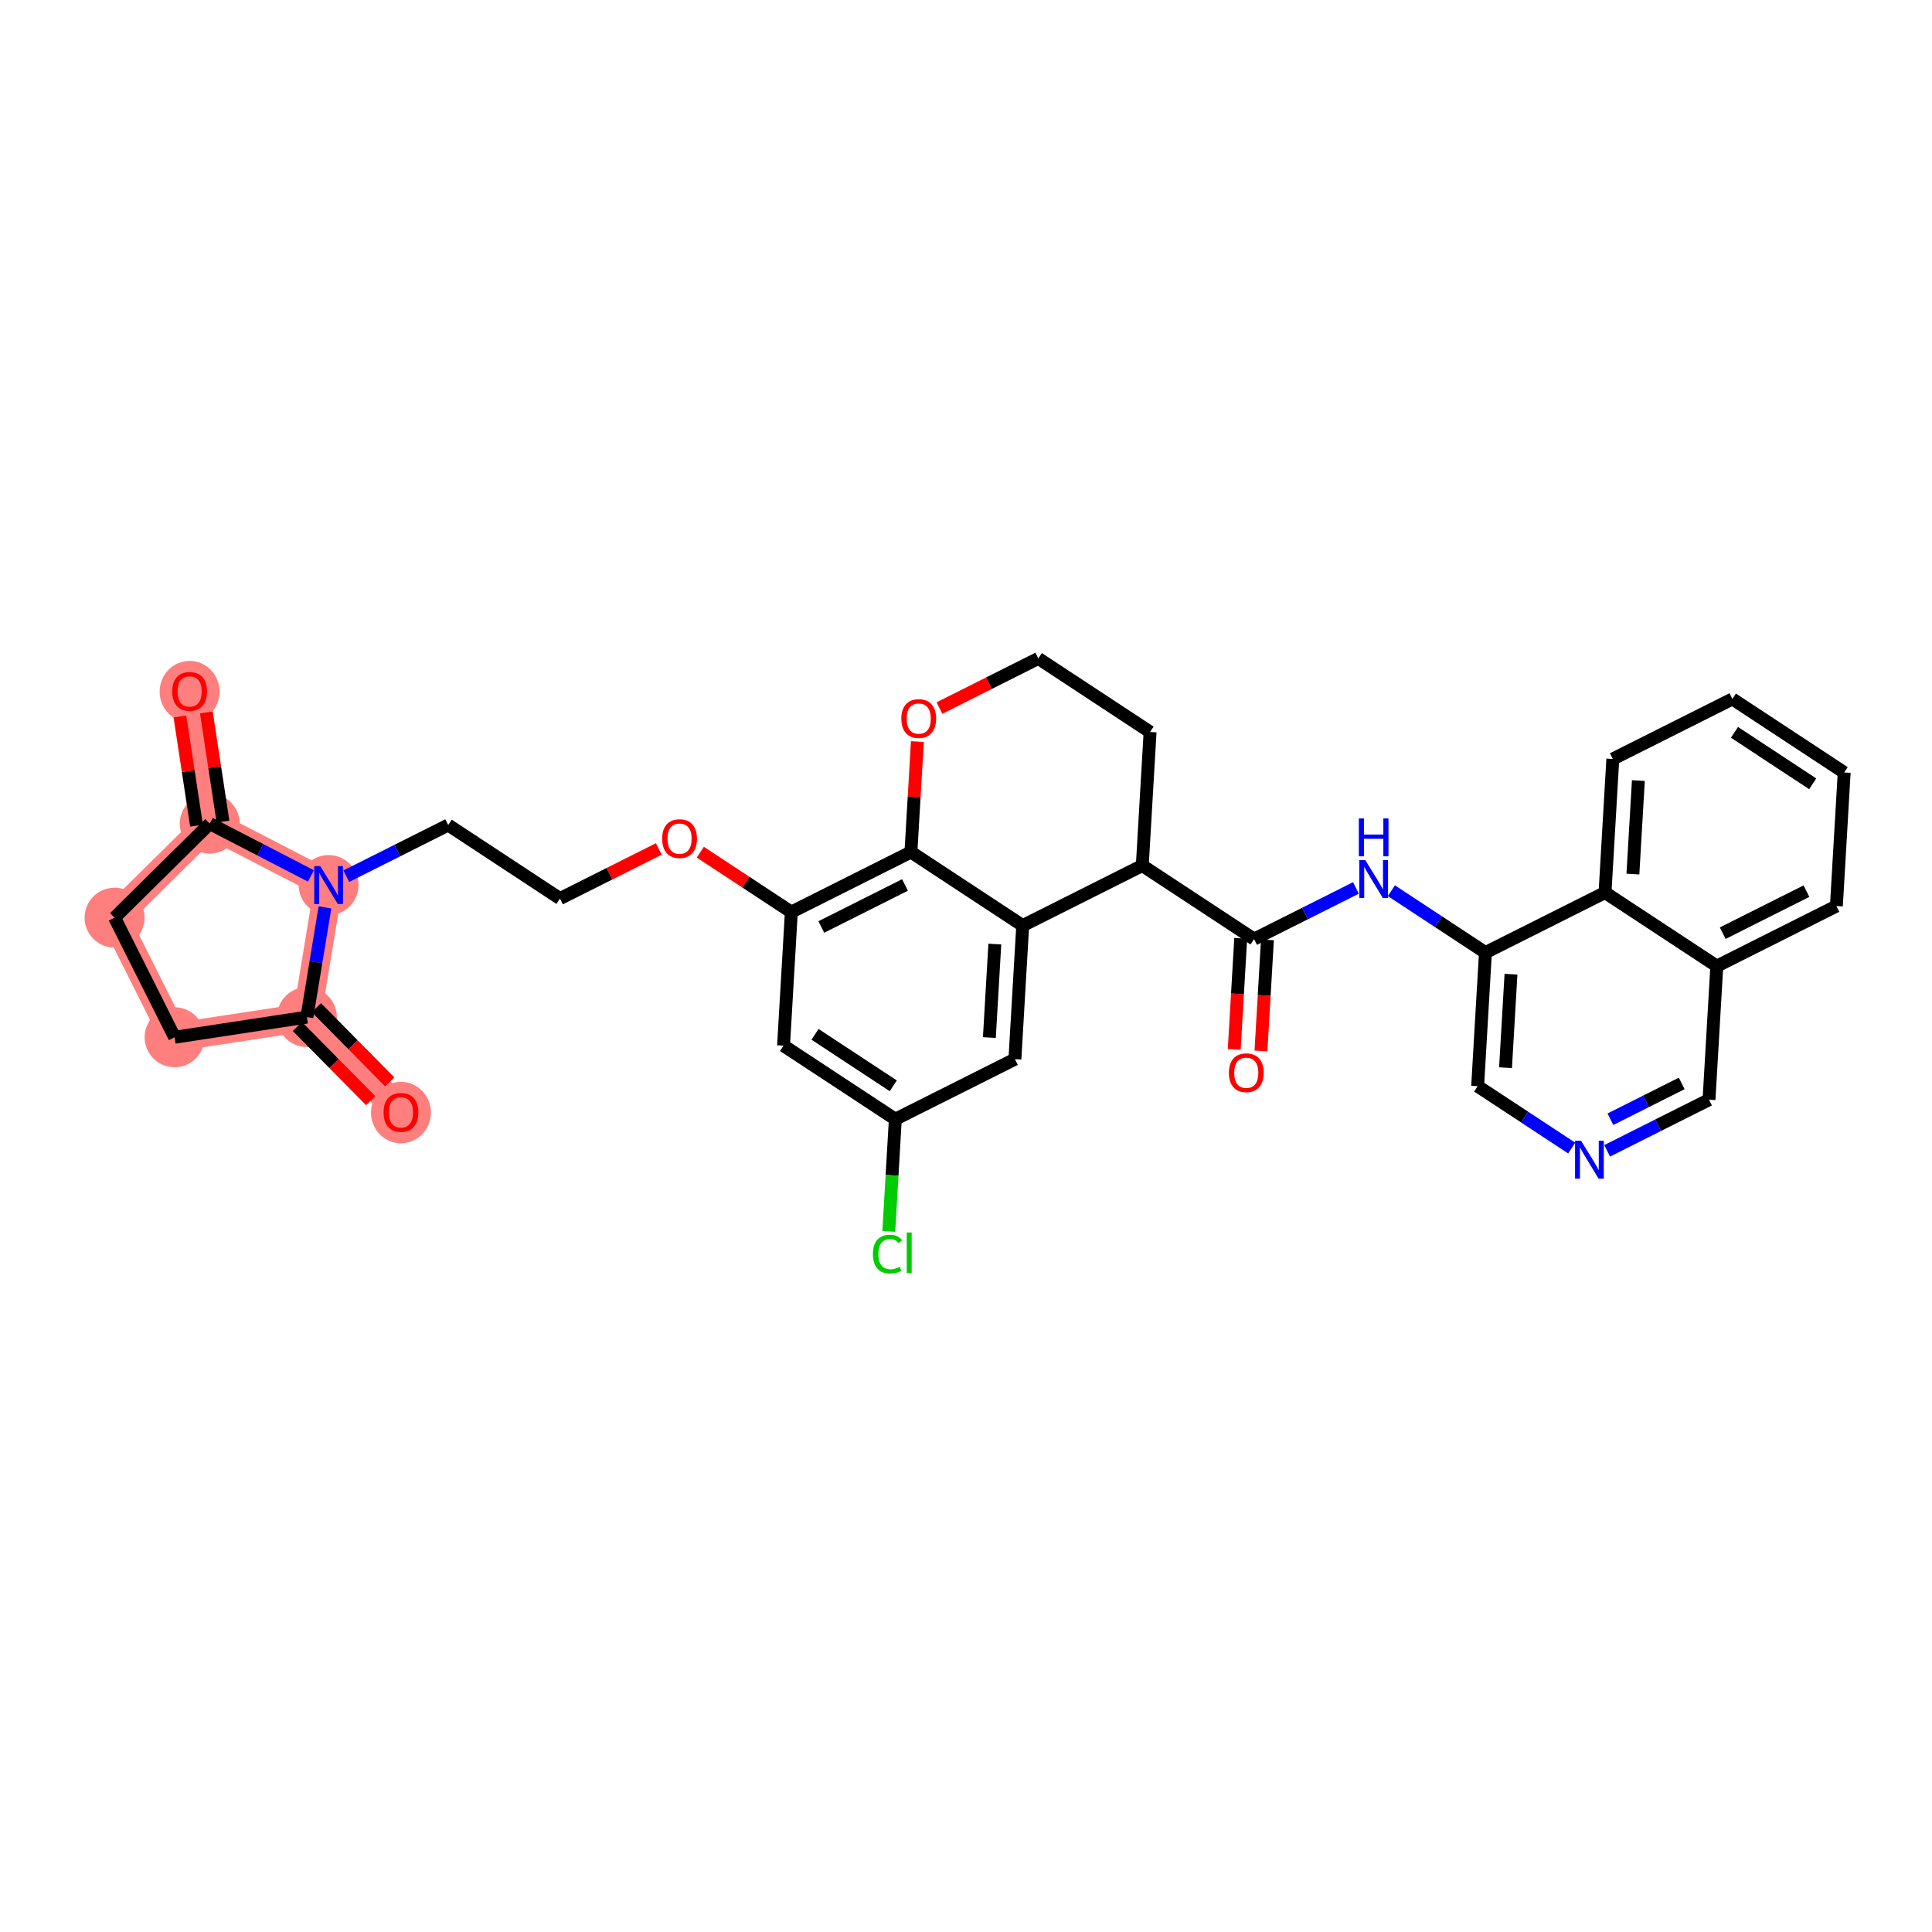 <?xml version='1.0' encoding='iso-8859-1'?>
<svg version='1.1' baseProfile='full'
              xmlns='http://www.w3.org/2000/svg'
                      xmlns:rdkit='http://www.rdkit.org/xml'
                      xmlns:xlink='http://www.w3.org/1999/xlink'
                  xml:space='preserve'
width='300px' height='300px' viewBox='0 0 300 300'>
<!-- END OF HEADER -->
<rect style='opacity:1.0;fill:#FFFFFF;stroke:none' width='300' height='300' x='0' y='0'> </rect>
<rect style='opacity:1.0;fill:#FFFFFF;stroke:none' width='300' height='300' x='0' y='0'> </rect>
<path d='M 51.027,137.433 L 47.655,157.935' style='fill:none;fill-rule:evenodd;stroke:#FF7F7F;stroke-width:4.4px;stroke-linecap:butt;stroke-linejoin:miter;stroke-opacity:1' />
<path d='M 51.027,137.433 L 32.571,127.89' style='fill:none;fill-rule:evenodd;stroke:#FF7F7F;stroke-width:4.4px;stroke-linecap:butt;stroke-linejoin:miter;stroke-opacity:1' />
<path d='M 47.655,157.935 L 62.259,172.714' style='fill:none;fill-rule:evenodd;stroke:#FF7F7F;stroke-width:4.4px;stroke-linecap:butt;stroke-linejoin:miter;stroke-opacity:1' />
<path d='M 47.655,157.935 L 27.114,161.063' style='fill:none;fill-rule:evenodd;stroke:#FF7F7F;stroke-width:4.4px;stroke-linecap:butt;stroke-linejoin:miter;stroke-opacity:1' />
<path d='M 27.114,161.063 L 17.792,142.495' style='fill:none;fill-rule:evenodd;stroke:#FF7F7F;stroke-width:4.4px;stroke-linecap:butt;stroke-linejoin:miter;stroke-opacity:1' />
<path d='M 17.792,142.495 L 32.571,127.89' style='fill:none;fill-rule:evenodd;stroke:#FF7F7F;stroke-width:4.4px;stroke-linecap:butt;stroke-linejoin:miter;stroke-opacity:1' />
<path d='M 32.571,127.89 L 29.442,107.35' style='fill:none;fill-rule:evenodd;stroke:#FF7F7F;stroke-width:4.4px;stroke-linecap:butt;stroke-linejoin:miter;stroke-opacity:1' />
<ellipse cx='51.027' cy='137.433' rx='4.155' ry='4.161'  style='fill:#FF7F7F;fill-rule:evenodd;stroke:#FF7F7F;stroke-width:1.0px;stroke-linecap:butt;stroke-linejoin:miter;stroke-opacity:1' />
<ellipse cx='47.655' cy='157.935' rx='4.155' ry='4.155'  style='fill:#FF7F7F;fill-rule:evenodd;stroke:#FF7F7F;stroke-width:1.0px;stroke-linecap:butt;stroke-linejoin:miter;stroke-opacity:1' />
<ellipse cx='62.259' cy='172.759' rx='4.155' ry='4.272'  style='fill:#FF7F7F;fill-rule:evenodd;stroke:#FF7F7F;stroke-width:1.0px;stroke-linecap:butt;stroke-linejoin:miter;stroke-opacity:1' />
<ellipse cx='27.114' cy='161.063' rx='4.155' ry='4.155'  style='fill:#FF7F7F;fill-rule:evenodd;stroke:#FF7F7F;stroke-width:1.0px;stroke-linecap:butt;stroke-linejoin:miter;stroke-opacity:1' />
<ellipse cx='17.792' cy='142.495' rx='4.155' ry='4.155'  style='fill:#FF7F7F;fill-rule:evenodd;stroke:#FF7F7F;stroke-width:1.0px;stroke-linecap:butt;stroke-linejoin:miter;stroke-opacity:1' />
<ellipse cx='32.571' cy='127.89' rx='4.155' ry='4.155'  style='fill:#FF7F7F;fill-rule:evenodd;stroke:#FF7F7F;stroke-width:1.0px;stroke-linecap:butt;stroke-linejoin:miter;stroke-opacity:1' />
<ellipse cx='29.442' cy='107.396' rx='4.155' ry='4.272'  style='fill:#FF7F7F;fill-rule:evenodd;stroke:#FF7F7F;stroke-width:1.0px;stroke-linecap:butt;stroke-linejoin:miter;stroke-opacity:1' />
<path class='bond-0 atom-0 atom-1' d='M 195.799,163.19 L 196.303,154.566' style='fill:none;fill-rule:evenodd;stroke:#FF0000;stroke-width:2.0px;stroke-linecap:butt;stroke-linejoin:miter;stroke-opacity:1' />
<path class='bond-0 atom-0 atom-1' d='M 196.303,154.566 L 196.806,145.943' style='fill:none;fill-rule:evenodd;stroke:#000000;stroke-width:2.0px;stroke-linecap:butt;stroke-linejoin:miter;stroke-opacity:1' />
<path class='bond-0 atom-0 atom-1' d='M 191.651,162.948 L 192.154,154.324' style='fill:none;fill-rule:evenodd;stroke:#FF0000;stroke-width:2.0px;stroke-linecap:butt;stroke-linejoin:miter;stroke-opacity:1' />
<path class='bond-0 atom-0 atom-1' d='M 192.154,154.324 L 192.658,145.7' style='fill:none;fill-rule:evenodd;stroke:#000000;stroke-width:2.0px;stroke-linecap:butt;stroke-linejoin:miter;stroke-opacity:1' />
<path class='bond-1 atom-1 atom-2' d='M 194.732,145.821 L 202.641,141.851' style='fill:none;fill-rule:evenodd;stroke:#000000;stroke-width:2.0px;stroke-linecap:butt;stroke-linejoin:miter;stroke-opacity:1' />
<path class='bond-1 atom-1 atom-2' d='M 202.641,141.851 L 210.55,137.88' style='fill:none;fill-rule:evenodd;stroke:#0000FF;stroke-width:2.0px;stroke-linecap:butt;stroke-linejoin:miter;stroke-opacity:1' />
<path class='bond-12 atom-1 atom-13' d='M 194.732,145.821 L 177.374,134.402' style='fill:none;fill-rule:evenodd;stroke:#000000;stroke-width:2.0px;stroke-linecap:butt;stroke-linejoin:miter;stroke-opacity:1' />
<path class='bond-2 atom-2 atom-3' d='M 216.051,138.309 L 223.355,143.114' style='fill:none;fill-rule:evenodd;stroke:#0000FF;stroke-width:2.0px;stroke-linecap:butt;stroke-linejoin:miter;stroke-opacity:1' />
<path class='bond-2 atom-2 atom-3' d='M 223.355,143.114 L 230.658,147.919' style='fill:none;fill-rule:evenodd;stroke:#000000;stroke-width:2.0px;stroke-linecap:butt;stroke-linejoin:miter;stroke-opacity:1' />
<path class='bond-3 atom-3 atom-4' d='M 230.658,147.919 L 229.447,168.661' style='fill:none;fill-rule:evenodd;stroke:#000000;stroke-width:2.0px;stroke-linecap:butt;stroke-linejoin:miter;stroke-opacity:1' />
<path class='bond-3 atom-3 atom-4' d='M 234.625,151.272 L 233.777,165.791' style='fill:none;fill-rule:evenodd;stroke:#000000;stroke-width:2.0px;stroke-linecap:butt;stroke-linejoin:miter;stroke-opacity:1' />
<path class='bond-33 atom-12 atom-3' d='M 249.227,138.596 L 230.658,147.919' style='fill:none;fill-rule:evenodd;stroke:#000000;stroke-width:2.0px;stroke-linecap:butt;stroke-linejoin:miter;stroke-opacity:1' />
<path class='bond-4 atom-4 atom-5' d='M 229.447,168.661 L 236.751,173.465' style='fill:none;fill-rule:evenodd;stroke:#000000;stroke-width:2.0px;stroke-linecap:butt;stroke-linejoin:miter;stroke-opacity:1' />
<path class='bond-4 atom-4 atom-5' d='M 236.751,173.465 L 244.054,178.27' style='fill:none;fill-rule:evenodd;stroke:#0000FF;stroke-width:2.0px;stroke-linecap:butt;stroke-linejoin:miter;stroke-opacity:1' />
<path class='bond-5 atom-5 atom-6' d='M 249.556,178.699 L 257.465,174.728' style='fill:none;fill-rule:evenodd;stroke:#0000FF;stroke-width:2.0px;stroke-linecap:butt;stroke-linejoin:miter;stroke-opacity:1' />
<path class='bond-5 atom-5 atom-6' d='M 257.465,174.728 L 265.374,170.758' style='fill:none;fill-rule:evenodd;stroke:#000000;stroke-width:2.0px;stroke-linecap:butt;stroke-linejoin:miter;stroke-opacity:1' />
<path class='bond-5 atom-5 atom-6' d='M 250.064,173.794 L 255.6,171.015' style='fill:none;fill-rule:evenodd;stroke:#0000FF;stroke-width:2.0px;stroke-linecap:butt;stroke-linejoin:miter;stroke-opacity:1' />
<path class='bond-5 atom-5 atom-6' d='M 255.6,171.015 L 261.136,168.235' style='fill:none;fill-rule:evenodd;stroke:#000000;stroke-width:2.0px;stroke-linecap:butt;stroke-linejoin:miter;stroke-opacity:1' />
<path class='bond-6 atom-6 atom-7' d='M 265.374,170.758 L 266.584,150.016' style='fill:none;fill-rule:evenodd;stroke:#000000;stroke-width:2.0px;stroke-linecap:butt;stroke-linejoin:miter;stroke-opacity:1' />
<path class='bond-7 atom-7 atom-8' d='M 266.584,150.016 L 285.153,140.693' style='fill:none;fill-rule:evenodd;stroke:#000000;stroke-width:2.0px;stroke-linecap:butt;stroke-linejoin:miter;stroke-opacity:1' />
<path class='bond-7 atom-7 atom-8' d='M 267.505,144.904 L 280.503,138.378' style='fill:none;fill-rule:evenodd;stroke:#000000;stroke-width:2.0px;stroke-linecap:butt;stroke-linejoin:miter;stroke-opacity:1' />
<path class='bond-35 atom-12 atom-7' d='M 249.227,138.596 L 266.584,150.016' style='fill:none;fill-rule:evenodd;stroke:#000000;stroke-width:2.0px;stroke-linecap:butt;stroke-linejoin:miter;stroke-opacity:1' />
<path class='bond-8 atom-8 atom-9' d='M 285.153,140.693 L 286.364,119.951' style='fill:none;fill-rule:evenodd;stroke:#000000;stroke-width:2.0px;stroke-linecap:butt;stroke-linejoin:miter;stroke-opacity:1' />
<path class='bond-9 atom-9 atom-10' d='M 286.364,119.951 L 269.006,108.532' style='fill:none;fill-rule:evenodd;stroke:#000000;stroke-width:2.0px;stroke-linecap:butt;stroke-linejoin:miter;stroke-opacity:1' />
<path class='bond-9 atom-9 atom-10' d='M 281.476,121.71 L 269.326,113.716' style='fill:none;fill-rule:evenodd;stroke:#000000;stroke-width:2.0px;stroke-linecap:butt;stroke-linejoin:miter;stroke-opacity:1' />
<path class='bond-10 atom-10 atom-11' d='M 269.006,108.532 L 250.437,117.854' style='fill:none;fill-rule:evenodd;stroke:#000000;stroke-width:2.0px;stroke-linecap:butt;stroke-linejoin:miter;stroke-opacity:1' />
<path class='bond-11 atom-11 atom-12' d='M 250.437,117.854 L 249.227,138.596' style='fill:none;fill-rule:evenodd;stroke:#000000;stroke-width:2.0px;stroke-linecap:butt;stroke-linejoin:miter;stroke-opacity:1' />
<path class='bond-11 atom-11 atom-12' d='M 254.404,121.208 L 253.557,135.727' style='fill:none;fill-rule:evenodd;stroke:#000000;stroke-width:2.0px;stroke-linecap:butt;stroke-linejoin:miter;stroke-opacity:1' />
<path class='bond-13 atom-13 atom-14' d='M 177.374,134.402 L 178.585,113.66' style='fill:none;fill-rule:evenodd;stroke:#000000;stroke-width:2.0px;stroke-linecap:butt;stroke-linejoin:miter;stroke-opacity:1' />
<path class='bond-34 atom-33 atom-13' d='M 158.806,143.724 L 177.374,134.402' style='fill:none;fill-rule:evenodd;stroke:#000000;stroke-width:2.0px;stroke-linecap:butt;stroke-linejoin:miter;stroke-opacity:1' />
<path class='bond-14 atom-14 atom-15' d='M 178.585,113.66 L 161.227,102.24' style='fill:none;fill-rule:evenodd;stroke:#000000;stroke-width:2.0px;stroke-linecap:butt;stroke-linejoin:miter;stroke-opacity:1' />
<path class='bond-15 atom-15 atom-16' d='M 161.227,102.24 L 153.553,106.093' style='fill:none;fill-rule:evenodd;stroke:#000000;stroke-width:2.0px;stroke-linecap:butt;stroke-linejoin:miter;stroke-opacity:1' />
<path class='bond-15 atom-15 atom-16' d='M 153.553,106.093 L 145.879,109.946' style='fill:none;fill-rule:evenodd;stroke:#FF0000;stroke-width:2.0px;stroke-linecap:butt;stroke-linejoin:miter;stroke-opacity:1' />
<path class='bond-16 atom-16 atom-17' d='M 142.449,115.149 L 141.949,123.727' style='fill:none;fill-rule:evenodd;stroke:#FF0000;stroke-width:2.0px;stroke-linecap:butt;stroke-linejoin:miter;stroke-opacity:1' />
<path class='bond-16 atom-16 atom-17' d='M 141.949,123.727 L 141.448,132.305' style='fill:none;fill-rule:evenodd;stroke:#000000;stroke-width:2.0px;stroke-linecap:butt;stroke-linejoin:miter;stroke-opacity:1' />
<path class='bond-17 atom-17 atom-18' d='M 141.448,132.305 L 122.879,141.627' style='fill:none;fill-rule:evenodd;stroke:#000000;stroke-width:2.0px;stroke-linecap:butt;stroke-linejoin:miter;stroke-opacity:1' />
<path class='bond-17 atom-17 atom-18' d='M 140.527,137.417 L 127.529,143.943' style='fill:none;fill-rule:evenodd;stroke:#000000;stroke-width:2.0px;stroke-linecap:butt;stroke-linejoin:miter;stroke-opacity:1' />
<path class='bond-36 atom-33 atom-17' d='M 158.806,143.724 L 141.448,132.305' style='fill:none;fill-rule:evenodd;stroke:#000000;stroke-width:2.0px;stroke-linecap:butt;stroke-linejoin:miter;stroke-opacity:1' />
<path class='bond-18 atom-18 atom-19' d='M 122.879,141.627 L 115.811,136.977' style='fill:none;fill-rule:evenodd;stroke:#000000;stroke-width:2.0px;stroke-linecap:butt;stroke-linejoin:miter;stroke-opacity:1' />
<path class='bond-18 atom-18 atom-19' d='M 115.811,136.977 L 108.742,132.326' style='fill:none;fill-rule:evenodd;stroke:#FF0000;stroke-width:2.0px;stroke-linecap:butt;stroke-linejoin:miter;stroke-opacity:1' />
<path class='bond-28 atom-18 atom-29' d='M 122.879,141.627 L 121.669,162.369' style='fill:none;fill-rule:evenodd;stroke:#000000;stroke-width:2.0px;stroke-linecap:butt;stroke-linejoin:miter;stroke-opacity:1' />
<path class='bond-19 atom-19 atom-20' d='M 102.301,131.825 L 94.627,135.677' style='fill:none;fill-rule:evenodd;stroke:#FF0000;stroke-width:2.0px;stroke-linecap:butt;stroke-linejoin:miter;stroke-opacity:1' />
<path class='bond-19 atom-19 atom-20' d='M 94.627,135.677 L 86.953,139.53' style='fill:none;fill-rule:evenodd;stroke:#000000;stroke-width:2.0px;stroke-linecap:butt;stroke-linejoin:miter;stroke-opacity:1' />
<path class='bond-20 atom-20 atom-21' d='M 86.953,139.53 L 69.596,128.111' style='fill:none;fill-rule:evenodd;stroke:#000000;stroke-width:2.0px;stroke-linecap:butt;stroke-linejoin:miter;stroke-opacity:1' />
<path class='bond-21 atom-21 atom-22' d='M 69.596,128.111 L 61.687,132.081' style='fill:none;fill-rule:evenodd;stroke:#000000;stroke-width:2.0px;stroke-linecap:butt;stroke-linejoin:miter;stroke-opacity:1' />
<path class='bond-21 atom-21 atom-22' d='M 61.687,132.081 L 53.778,136.052' style='fill:none;fill-rule:evenodd;stroke:#0000FF;stroke-width:2.0px;stroke-linecap:butt;stroke-linejoin:miter;stroke-opacity:1' />
<path class='bond-22 atom-22 atom-23' d='M 50.458,140.895 L 49.056,149.415' style='fill:none;fill-rule:evenodd;stroke:#0000FF;stroke-width:2.0px;stroke-linecap:butt;stroke-linejoin:miter;stroke-opacity:1' />
<path class='bond-22 atom-22 atom-23' d='M 49.056,149.415 L 47.655,157.935' style='fill:none;fill-rule:evenodd;stroke:#000000;stroke-width:2.0px;stroke-linecap:butt;stroke-linejoin:miter;stroke-opacity:1' />
<path class='bond-37 atom-27 atom-22' d='M 32.571,127.89 L 40.423,131.951' style='fill:none;fill-rule:evenodd;stroke:#000000;stroke-width:2.0px;stroke-linecap:butt;stroke-linejoin:miter;stroke-opacity:1' />
<path class='bond-37 atom-27 atom-22' d='M 40.423,131.951 L 48.276,136.011' style='fill:none;fill-rule:evenodd;stroke:#0000FF;stroke-width:2.0px;stroke-linecap:butt;stroke-linejoin:miter;stroke-opacity:1' />
<path class='bond-23 atom-23 atom-24' d='M 46.177,159.395 L 51.869,165.155' style='fill:none;fill-rule:evenodd;stroke:#000000;stroke-width:2.0px;stroke-linecap:butt;stroke-linejoin:miter;stroke-opacity:1' />
<path class='bond-23 atom-23 atom-24' d='M 51.869,165.155 L 57.56,170.915' style='fill:none;fill-rule:evenodd;stroke:#FF0000;stroke-width:2.0px;stroke-linecap:butt;stroke-linejoin:miter;stroke-opacity:1' />
<path class='bond-23 atom-23 atom-24' d='M 49.133,156.474 L 54.825,162.234' style='fill:none;fill-rule:evenodd;stroke:#000000;stroke-width:2.0px;stroke-linecap:butt;stroke-linejoin:miter;stroke-opacity:1' />
<path class='bond-23 atom-23 atom-24' d='M 54.825,162.234 L 60.516,167.994' style='fill:none;fill-rule:evenodd;stroke:#FF0000;stroke-width:2.0px;stroke-linecap:butt;stroke-linejoin:miter;stroke-opacity:1' />
<path class='bond-24 atom-23 atom-25' d='M 47.655,157.935 L 27.114,161.063' style='fill:none;fill-rule:evenodd;stroke:#000000;stroke-width:2.0px;stroke-linecap:butt;stroke-linejoin:miter;stroke-opacity:1' />
<path class='bond-25 atom-25 atom-26' d='M 27.114,161.063 L 17.792,142.495' style='fill:none;fill-rule:evenodd;stroke:#000000;stroke-width:2.0px;stroke-linecap:butt;stroke-linejoin:miter;stroke-opacity:1' />
<path class='bond-26 atom-26 atom-27' d='M 17.792,142.495 L 32.571,127.89' style='fill:none;fill-rule:evenodd;stroke:#000000;stroke-width:2.0px;stroke-linecap:butt;stroke-linejoin:miter;stroke-opacity:1' />
<path class='bond-27 atom-27 atom-28' d='M 34.625,127.578 L 33.334,119.1' style='fill:none;fill-rule:evenodd;stroke:#000000;stroke-width:2.0px;stroke-linecap:butt;stroke-linejoin:miter;stroke-opacity:1' />
<path class='bond-27 atom-27 atom-28' d='M 33.334,119.1 L 32.043,110.623' style='fill:none;fill-rule:evenodd;stroke:#FF0000;stroke-width:2.0px;stroke-linecap:butt;stroke-linejoin:miter;stroke-opacity:1' />
<path class='bond-27 atom-27 atom-28' d='M 30.517,128.203 L 29.226,119.726' style='fill:none;fill-rule:evenodd;stroke:#000000;stroke-width:2.0px;stroke-linecap:butt;stroke-linejoin:miter;stroke-opacity:1' />
<path class='bond-27 atom-27 atom-28' d='M 29.226,119.726 L 27.935,111.249' style='fill:none;fill-rule:evenodd;stroke:#FF0000;stroke-width:2.0px;stroke-linecap:butt;stroke-linejoin:miter;stroke-opacity:1' />
<path class='bond-29 atom-29 atom-30' d='M 121.669,162.369 L 139.026,173.789' style='fill:none;fill-rule:evenodd;stroke:#000000;stroke-width:2.0px;stroke-linecap:butt;stroke-linejoin:miter;stroke-opacity:1' />
<path class='bond-29 atom-29 atom-30' d='M 126.556,160.611 L 138.707,168.604' style='fill:none;fill-rule:evenodd;stroke:#000000;stroke-width:2.0px;stroke-linecap:butt;stroke-linejoin:miter;stroke-opacity:1' />
<path class='bond-30 atom-30 atom-31' d='M 139.026,173.789 L 138.518,182.502' style='fill:none;fill-rule:evenodd;stroke:#000000;stroke-width:2.0px;stroke-linecap:butt;stroke-linejoin:miter;stroke-opacity:1' />
<path class='bond-30 atom-30 atom-31' d='M 138.518,182.502 L 138.009,191.215' style='fill:none;fill-rule:evenodd;stroke:#00CC00;stroke-width:2.0px;stroke-linecap:butt;stroke-linejoin:miter;stroke-opacity:1' />
<path class='bond-31 atom-30 atom-32' d='M 139.026,173.789 L 157.595,164.466' style='fill:none;fill-rule:evenodd;stroke:#000000;stroke-width:2.0px;stroke-linecap:butt;stroke-linejoin:miter;stroke-opacity:1' />
<path class='bond-32 atom-32 atom-33' d='M 157.595,164.466 L 158.806,143.724' style='fill:none;fill-rule:evenodd;stroke:#000000;stroke-width:2.0px;stroke-linecap:butt;stroke-linejoin:miter;stroke-opacity:1' />
<path class='bond-32 atom-32 atom-33' d='M 153.628,161.113 L 154.476,146.594' style='fill:none;fill-rule:evenodd;stroke:#000000;stroke-width:2.0px;stroke-linecap:butt;stroke-linejoin:miter;stroke-opacity:1' />
<path  class='atom-0' d='M 190.82 166.58
Q 190.82 165.167, 191.518 164.378
Q 192.216 163.588, 193.521 163.588
Q 194.826 163.588, 195.524 164.378
Q 196.222 165.167, 196.222 166.58
Q 196.222 168.01, 195.516 168.824
Q 194.809 169.63, 193.521 169.63
Q 192.225 169.63, 191.518 168.824
Q 190.82 168.018, 190.82 166.58
M 193.521 168.965
Q 194.419 168.965, 194.901 168.367
Q 195.391 167.76, 195.391 166.58
Q 195.391 165.425, 194.901 164.843
Q 194.419 164.253, 193.521 164.253
Q 192.624 164.253, 192.133 164.835
Q 191.651 165.417, 191.651 166.58
Q 191.651 167.769, 192.133 168.367
Q 192.624 168.965, 193.521 168.965
' fill='#FF0000'/>
<path  class='atom-2' d='M 212 133.557
L 213.928 136.674
Q 214.119 136.981, 214.427 137.538
Q 214.734 138.095, 214.751 138.128
L 214.751 133.557
L 215.532 133.557
L 215.532 139.441
L 214.726 139.441
L 212.656 136.034
Q 212.415 135.635, 212.158 135.178
Q 211.908 134.72, 211.834 134.579
L 211.834 139.441
L 211.069 139.441
L 211.069 133.557
L 212 133.557
' fill='#0000FF'/>
<path  class='atom-2' d='M 210.998 127.084
L 211.796 127.084
L 211.796 129.586
L 214.805 129.586
L 214.805 127.084
L 215.603 127.084
L 215.603 132.969
L 214.805 132.969
L 214.805 130.251
L 211.796 130.251
L 211.796 132.969
L 210.998 132.969
L 210.998 127.084
' fill='#0000FF'/>
<path  class='atom-5' d='M 245.504 177.138
L 247.433 180.255
Q 247.624 180.562, 247.931 181.119
Q 248.239 181.676, 248.255 181.709
L 248.255 177.138
L 249.037 177.138
L 249.037 183.022
L 248.23 183.022
L 246.161 179.615
Q 245.92 179.216, 245.662 178.759
Q 245.413 178.302, 245.338 178.16
L 245.338 183.022
L 244.574 183.022
L 244.574 177.138
L 245.504 177.138
' fill='#0000FF'/>
<path  class='atom-16' d='M 139.958 111.579
Q 139.958 110.167, 140.656 109.377
Q 141.354 108.587, 142.659 108.587
Q 143.964 108.587, 144.662 109.377
Q 145.36 110.167, 145.36 111.579
Q 145.36 113.009, 144.653 113.823
Q 143.947 114.63, 142.659 114.63
Q 141.362 114.63, 140.656 113.823
Q 139.958 113.017, 139.958 111.579
M 142.659 113.965
Q 143.556 113.965, 144.038 113.366
Q 144.529 112.76, 144.529 111.579
Q 144.529 110.424, 144.038 109.842
Q 143.556 109.252, 142.659 109.252
Q 141.761 109.252, 141.271 109.834
Q 140.789 110.416, 140.789 111.579
Q 140.789 112.768, 141.271 113.366
Q 141.761 113.965, 142.659 113.965
' fill='#FF0000'/>
<path  class='atom-19' d='M 102.821 130.224
Q 102.821 128.811, 103.519 128.022
Q 104.217 127.232, 105.522 127.232
Q 106.827 127.232, 107.525 128.022
Q 108.223 128.811, 108.223 130.224
Q 108.223 131.654, 107.516 132.468
Q 106.81 133.274, 105.522 133.274
Q 104.225 133.274, 103.519 132.468
Q 102.821 131.662, 102.821 130.224
M 105.522 132.61
Q 106.419 132.61, 106.901 132.011
Q 107.392 131.404, 107.392 130.224
Q 107.392 129.069, 106.901 128.487
Q 106.419 127.897, 105.522 127.897
Q 104.624 127.897, 104.134 128.479
Q 103.652 129.061, 103.652 130.224
Q 103.652 131.413, 104.134 132.011
Q 104.624 132.61, 105.522 132.61
' fill='#FF0000'/>
<path  class='atom-22' d='M 49.726 134.491
L 51.654 137.608
Q 51.846 137.915, 52.153 138.472
Q 52.461 139.029, 52.477 139.062
L 52.477 134.491
L 53.258 134.491
L 53.258 140.375
L 52.452 140.375
L 50.383 136.968
Q 50.142 136.569, 49.884 136.112
Q 49.635 135.655, 49.56 135.513
L 49.56 140.375
L 48.795 140.375
L 48.795 134.491
L 49.726 134.491
' fill='#0000FF'/>
<path  class='atom-24' d='M 59.558 172.73
Q 59.558 171.318, 60.256 170.528
Q 60.954 169.738, 62.259 169.738
Q 63.564 169.738, 64.262 170.528
Q 64.96 171.318, 64.96 172.73
Q 64.96 174.16, 64.254 174.974
Q 63.547 175.78, 62.259 175.78
Q 60.962 175.78, 60.256 174.974
Q 59.558 174.168, 59.558 172.73
M 62.259 175.116
Q 63.157 175.116, 63.639 174.517
Q 64.129 173.911, 64.129 172.73
Q 64.129 171.575, 63.639 170.993
Q 63.157 170.403, 62.259 170.403
Q 61.361 170.403, 60.871 170.985
Q 60.389 171.567, 60.389 172.73
Q 60.389 173.919, 60.871 174.517
Q 61.361 175.116, 62.259 175.116
' fill='#FF0000'/>
<path  class='atom-28' d='M 26.741 107.367
Q 26.741 105.954, 27.44 105.164
Q 28.138 104.375, 29.442 104.375
Q 30.747 104.375, 31.445 105.164
Q 32.144 105.954, 32.144 107.367
Q 32.144 108.796, 31.437 109.61
Q 30.731 110.417, 29.442 110.417
Q 28.146 110.417, 27.44 109.61
Q 26.741 108.804, 26.741 107.367
M 29.442 109.752
Q 30.34 109.752, 30.822 109.153
Q 31.312 108.547, 31.312 107.367
Q 31.312 106.211, 30.822 105.63
Q 30.34 105.039, 29.442 105.039
Q 28.545 105.039, 28.055 105.621
Q 27.573 106.203, 27.573 107.367
Q 27.573 108.555, 28.055 109.153
Q 28.545 109.752, 29.442 109.752
' fill='#FF0000'/>
<path  class='atom-31' d='M 135.547 194.734
Q 135.547 193.272, 136.228 192.507
Q 136.918 191.734, 138.223 191.734
Q 139.436 191.734, 140.085 192.59
L 139.536 193.039
Q 139.062 192.416, 138.223 192.416
Q 137.334 192.416, 136.86 193.014
Q 136.395 193.604, 136.395 194.734
Q 136.395 195.898, 136.877 196.496
Q 137.367 197.095, 138.314 197.095
Q 138.963 197.095, 139.719 196.704
L 139.952 197.327
Q 139.644 197.527, 139.179 197.643
Q 138.713 197.76, 138.198 197.76
Q 136.918 197.76, 136.228 196.978
Q 135.547 196.197, 135.547 194.734
' fill='#00CC00'/>
<path  class='atom-31' d='M 140.799 191.377
L 141.564 191.377
L 141.564 197.685
L 140.799 197.685
L 140.799 191.377
' fill='#00CC00'/>
</svg>
